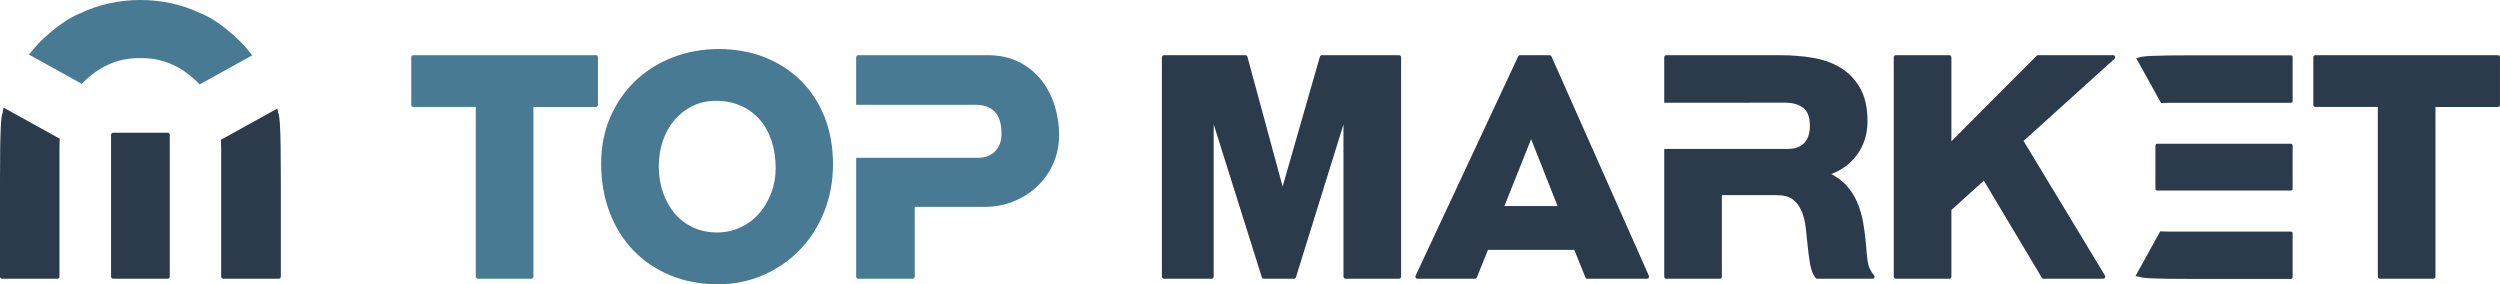 <?xml version="1.0" encoding="UTF-8"?>
<!-- Generator: Adobe Illustrator 16.0.0, SVG Export Plug-In . SVG Version: 6.00 Build 0)  -->
<!DOCTYPE svg PUBLIC "-//W3C//DTD SVG 1.1//EN" "http://www.w3.org/Graphics/SVG/1.1/DTD/svg11.dtd">
<svg version="1.1" id="Layer_1" xmlns="http://www.w3.org/2000/svg" xmlns:xlink="http://www.w3.org/1999/xlink" x="0px" y="0px" width="326.7px" height="37.15px" viewBox="0 0 326.7 37.15" enable-background="new 0 0 326.7 37.15" xml:space="preserve">
<path fill="#487A94" d="M77.868,7.21H54.017c-0.151,0-0.273,0.122-0.273,0.273v6.223c0,0.151,0.122,0.272,0.273,0.272h8.159v22.174  c0,0.151,0.122,0.272,0.273,0.272h6.986c0.151,0,0.273-0.121,0.273-0.272V13.979h8.159c0.151,0,0.273-0.121,0.273-0.272V7.484  C78.141,7.333,78.019,7.21,77.868,7.21z"/>
<path fill="#487A94" d="M104.661,10.542c-1.317-1.306-2.909-2.331-4.729-3.052c-1.818-0.719-3.838-1.083-6.003-1.083  c-2.084,0-4.082,0.356-5.939,1.062c-1.859,0.706-3.504,1.726-4.889,3.027c-1.385,1.304-2.5,2.894-3.314,4.726  c-0.815,1.834-1.228,3.903-1.228,6.155c0,2.299,0.371,4.438,1.102,6.36c0.732,1.926,1.778,3.607,3.11,4.991  c1.331,1.387,2.957,2.481,4.83,3.255c1.873,0.774,3.961,1.167,6.208,1.167c2.115,0,4.118-0.407,5.951-1.208  c1.832-0.801,3.442-1.915,4.785-3.313c1.343-1.397,2.41-3.076,3.169-4.987c0.758-1.913,1.143-3.993,1.143-6.185  c0-2.246-0.371-4.32-1.103-6.165C107.021,13.446,105.98,11.848,104.661,10.542z M90.496,13.852c0.908-0.447,1.942-0.674,3.071-0.674  c1.212,0,2.316,0.222,3.28,0.658c0.962,0.437,1.789,1.049,2.456,1.817c0.668,0.771,1.184,1.706,1.532,2.776  c0.351,1.079,0.529,2.274,0.529,3.55c0,1.139-0.196,2.233-0.584,3.254c-0.388,1.022-0.925,1.927-1.596,2.688  c-0.667,0.757-1.481,1.362-2.42,1.8c-0.936,0.436-1.958,0.656-3.036,0.656c-1.16,0-2.222-0.221-3.157-0.656  c-0.936-0.437-1.743-1.047-2.396-1.816c-0.658-0.773-1.174-1.696-1.536-2.743c-0.363-1.049-0.547-2.2-0.547-3.424  c0-1.17,0.177-2.29,0.527-3.327c0.349-1.032,0.858-1.947,1.516-2.722C88.789,14.921,89.583,14.302,90.496,13.852z"/>
<path fill="#2B3B4C" d="M182.824,7.21h-10.078c-0.122,0-0.229,0.08-0.263,0.198l-4.869,16.968l-4.603-16.965  c-0.032-0.119-0.14-0.201-0.263-0.201h-10.641c-0.151,0-0.273,0.122-0.273,0.273v28.669c0,0.151,0.122,0.272,0.273,0.272h6.224  c0.15,0,0.273-0.121,0.273-0.272V16.248l6.292,19.987c0.036,0.115,0.141,0.19,0.26,0.19h3.936c0.119,0,0.225-0.077,0.261-0.191  l6.211-19.967v19.886c0,0.151,0.123,0.272,0.273,0.272h6.986c0.15,0,0.273-0.121,0.273-0.272V7.484  C183.097,7.333,182.974,7.21,182.824,7.21z"/>
<path fill="#2B3B4C" d="M202.747,7.373c-0.043-0.1-0.141-0.162-0.249-0.162h-3.854c-0.105,0-0.202,0.062-0.247,0.157l-13.411,28.67  c-0.039,0.084-0.033,0.184,0.017,0.262c0.052,0.078,0.138,0.126,0.231,0.126h7.508c0.112,0,0.211-0.066,0.253-0.17l1.457-3.604  h11.275l1.457,3.604c0.042,0.104,0.142,0.17,0.254,0.17h7.789c0.092,0,0.179-0.046,0.229-0.124c0.051-0.077,0.058-0.175,0.021-0.26  L202.747,7.373z M203.542,26.926h-6.944l3.49-8.744L203.542,26.926z"/>
<path fill="#2B3B4C" d="M276.135,7.21h-9.796c-0.073,0-0.143,0.029-0.193,0.08l-11.138,11.176V7.484  c0-0.151-0.123-0.273-0.273-0.273h-6.985c-0.152,0-0.274,0.122-0.274,0.273v28.669c0,0.151,0.122,0.272,0.274,0.272h6.985  c0.15,0,0.273-0.121,0.273-0.272v-8.712l4.239-3.831l7.579,12.684c0.05,0.082,0.138,0.132,0.234,0.132h7.79  c0.099,0,0.19-0.053,0.238-0.139s0.047-0.191-0.005-0.274l-10.644-17.596l11.878-10.731c0.084-0.076,0.112-0.195,0.072-0.301  C276.35,7.281,276.25,7.21,276.135,7.21z"/>
<path fill="#2B3B4C" d="M326.427,7.21h-23.85c-0.151,0-0.273,0.122-0.273,0.273v6.223c0,0.151,0.122,0.272,0.273,0.272h8.158v22.174  c0,0.151,0.122,0.272,0.273,0.272h6.986c0.149,0,0.273-0.121,0.273-0.272V13.979h8.158c0.15,0,0.272-0.121,0.272-0.272V7.484  C326.7,7.333,326.578,7.21,326.427,7.21z"/>
<path fill="#487A94" d="M137.855,13.91c-0.369-1.23-0.938-2.354-1.691-3.34c-0.757-0.992-1.74-1.807-2.921-2.425  c-1.186-0.621-2.606-0.935-4.222-0.935h-16.864c-0.151,0-0.273,0.122-0.273,0.273v6.215h15.651c1.043,0,1.87,0.304,2.456,0.901  c0.587,0.601,0.886,1.57,0.886,2.882c0,0.952-0.271,1.699-0.828,2.279c-0.553,0.578-1.296,0.86-2.271,0.86h-15.893v15.532  c0,0.151,0.122,0.272,0.273,0.272h7.107c0.151,0,0.273-0.121,0.273-0.272V27.03h9.203c1.288,0,2.531-0.235,3.694-0.701  c1.163-0.465,2.198-1.119,3.077-1.941c0.879-0.825,1.589-1.827,2.11-2.978c0.522-1.156,0.787-2.436,0.787-3.807  C138.408,16.377,138.222,15.135,137.855,13.91z"/>
<path fill="#2B3B4C" d="M21.913,17.342h-7.126c-0.151,0-0.274,0.123-0.274,0.272v18.539c0,0.151,0.123,0.272,0.274,0.272h7.126  c0.151,0,0.272-0.121,0.272-0.272V17.614C22.186,17.465,22.064,17.342,21.913,17.342z"/>
<path fill="#2B3B4C" d="M0.466,14.065c-0.06,0.253-0.096,0.466-0.11,0.639C0.129,15.15,0,16.884,0,23.645v12.508  c0,0.151,0.123,0.272,0.273,0.272h7.226c0.15,0,0.273-0.121,0.273-0.272v-16.72c0-0.449,0.014-0.883,0.039-1.304L0.466,14.065z"/>
<path fill="#487A94" d="M26.089,11.034l6.877-3.805c-0.475-0.621-0.993-1.218-1.552-1.791c-1.896-1.846-3.66-3.095-5.245-3.722  C23.754,0.577,21.12,0,18.337,0c-2.766,0-5.392,0.577-7.808,1.716C8.945,2.343,7.174,3.592,5.266,5.433  c-0.533,0.545-1.025,1.113-1.481,1.7l6.902,3.82c2.152-2.227,4.644-3.356,7.426-3.356h0.449  C21.392,7.597,23.918,8.754,26.089,11.034z"/>
<path fill="#2B3B4C" d="M36.249,14.181l-7.377,4.082c0.021,0.379,0.031,0.769,0.031,1.171v16.72c0,0.151,0.123,0.272,0.273,0.272  h7.251c0.15,0,0.273-0.121,0.273-0.272V23.645c0-6.792-0.13-8.51-0.358-8.946C36.326,14.554,36.295,14.381,36.249,14.181z"/>
<path fill="#2B3B4C" d="M244.904,35.975c-0.471-0.544-0.753-1.158-0.839-1.823c-0.093-0.707-0.166-1.457-0.22-2.233  c-0.082-0.947-0.204-1.895-0.364-2.818c-0.164-0.939-0.427-1.838-0.78-2.671c-0.359-0.841-0.863-1.61-1.498-2.288  c-0.505-0.538-1.139-1.006-1.886-1.396c1.357-0.521,2.462-1.336,3.29-2.427c0.956-1.261,1.44-2.769,1.44-4.482  c0-1.779-0.337-3.259-1.002-4.394c-0.663-1.133-1.54-2.024-2.606-2.648c-1.054-0.615-2.274-1.039-3.628-1.259  c-1.335-0.215-2.707-0.324-4.079-0.324h-14.976c-0.151,0-0.274,0.122-0.274,0.273v5.936l15.853-0.002  c0.951,0,1.731,0.232,2.323,0.687c0.569,0.438,0.856,1.223,0.856,2.334c0,0.991-0.251,1.751-0.745,2.258  c-0.492,0.505-1.204,0.762-2.114,0.762h-16.173v16.695c0,0.151,0.123,0.272,0.274,0.272h6.985c0.151,0,0.273-0.121,0.273-0.272  V25.504h7.195c0.896,0,1.597,0.19,2.081,0.565c0.495,0.385,0.878,0.895,1.14,1.516c0.27,0.643,0.451,1.373,0.542,2.174  c0.1,0.881,0.186,1.681,0.262,2.447c0.081,0.809,0.183,1.578,0.304,2.286c0.128,0.751,0.368,1.364,0.713,1.825  c0.053,0.068,0.132,0.108,0.219,0.108h7.227c0.108,0,0.204-0.062,0.248-0.158C244.989,36.17,244.973,36.056,244.904,35.975z"/>
<g>
	<g>
		<path fill="#2B3B4C" d="M281.67,19.003v5.675c0,0.119,0.099,0.218,0.218,0.218h17.493c0.121,0,0.218-0.099,0.218-0.218v-5.675    c0-0.12-0.097-0.217-0.218-0.217h-17.493C281.769,18.786,281.67,18.883,281.67,19.003z"/>
		<path fill="#2B3B4C" d="M279.062,36.082c0.201,0.046,0.37,0.076,0.51,0.088c0.354,0.181,1.735,0.282,7.118,0.282h12.691    c0.121,0,0.218-0.098,0.218-0.218v-5.753c0-0.12-0.097-0.218-0.218-0.218h-16.045c-0.357,0-0.702-0.011-1.037-0.031    L279.062,36.082z"/>
		<path fill="#2B3B4C" d="M279.154,7.587l3.25,5.875c0.302-0.016,0.613-0.024,0.933-0.024h16.045c0.121,0,0.218-0.097,0.218-0.218    V7.446c0-0.12-0.097-0.217-0.218-0.217H286.69c-5.406,0-6.776,0.104-7.123,0.285C279.452,7.526,279.313,7.55,279.154,7.587z"/>
	</g>
</g>
</svg>